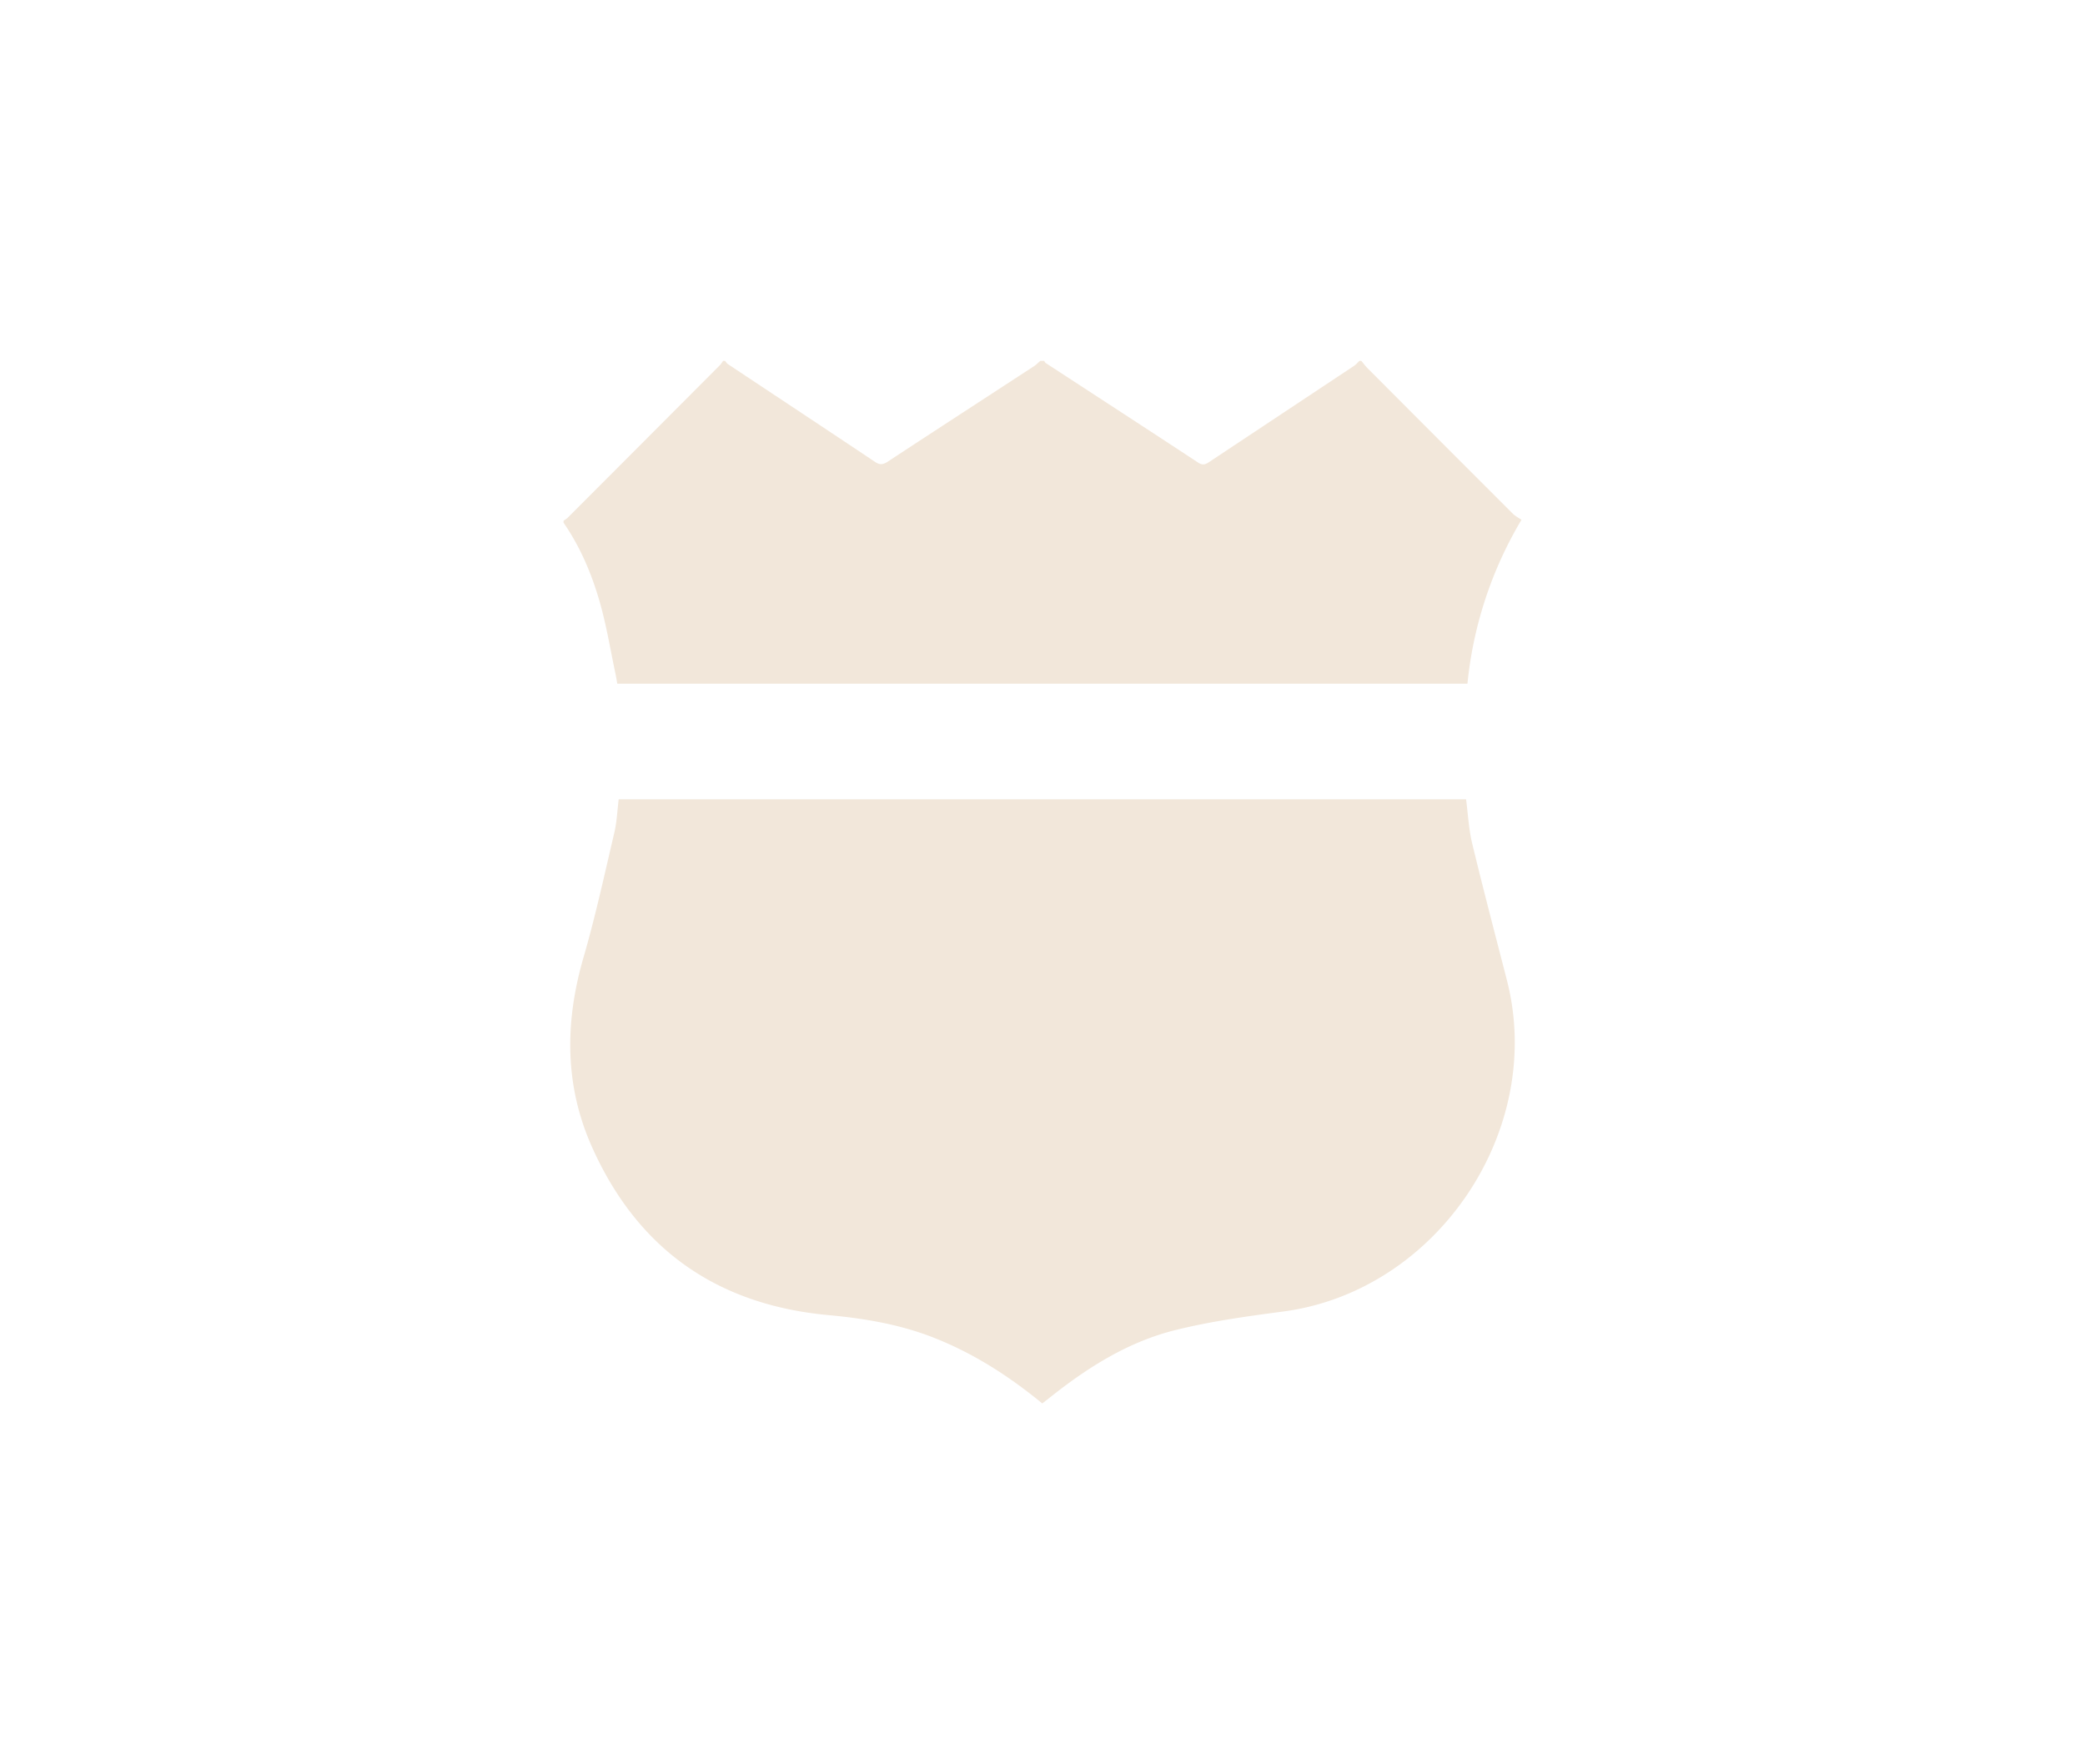 <svg xmlns="http://www.w3.org/2000/svg" width="52" height="44" fill="none"><path fill="#F2E7DA" d="M18.034 9h.048c.025.028.045.063.076.083 1.221.812 2.445 1.62 3.665 2.436.12.081.2.07.317-.006 1.213-.797 2.43-1.586 3.646-2.379.058-.037.106-.089.159-.134h.096c.013.018.023.043.04.054 1.269.828 2.54 1.653 3.805 2.485.126.083.201.029.296-.034l3.588-2.381c.05-.034.09-.082.134-.124h.048c.05.06.096.123.15.178 1.208 1.212 2.417 2.423 3.627 3.632.062.062.144.102.217.153a9.882 9.882 0 0 0-1.348 4.088H15.395c-.015-.084-.025-.154-.04-.224-.13-.609-.228-1.226-.4-1.823-.2-.696-.484-1.366-.9-1.968v-.048c.036-.028.078-.05.11-.083 1.263-1.264 2.525-2.53 3.787-3.795.032-.032.055-.073.082-.11Zm7.96 26c-.85-.699-1.748-1.27-2.758-1.66-.828-.318-1.694-.461-2.569-.542-2.786-.256-4.768-1.646-5.907-4.203-.683-1.534-.673-3.111-.208-4.715.298-1.027.525-2.075.77-3.117.062-.263.072-.538.108-.83h21.134c.048.361.065.739.152 1.1.275 1.141.575 2.277.867 3.415.962 3.748-1.75 7.753-5.576 8.259-.9.119-1.806.244-2.686.462-1.172.289-2.184.925-3.124 1.673l-.202.158Z"/></svg>